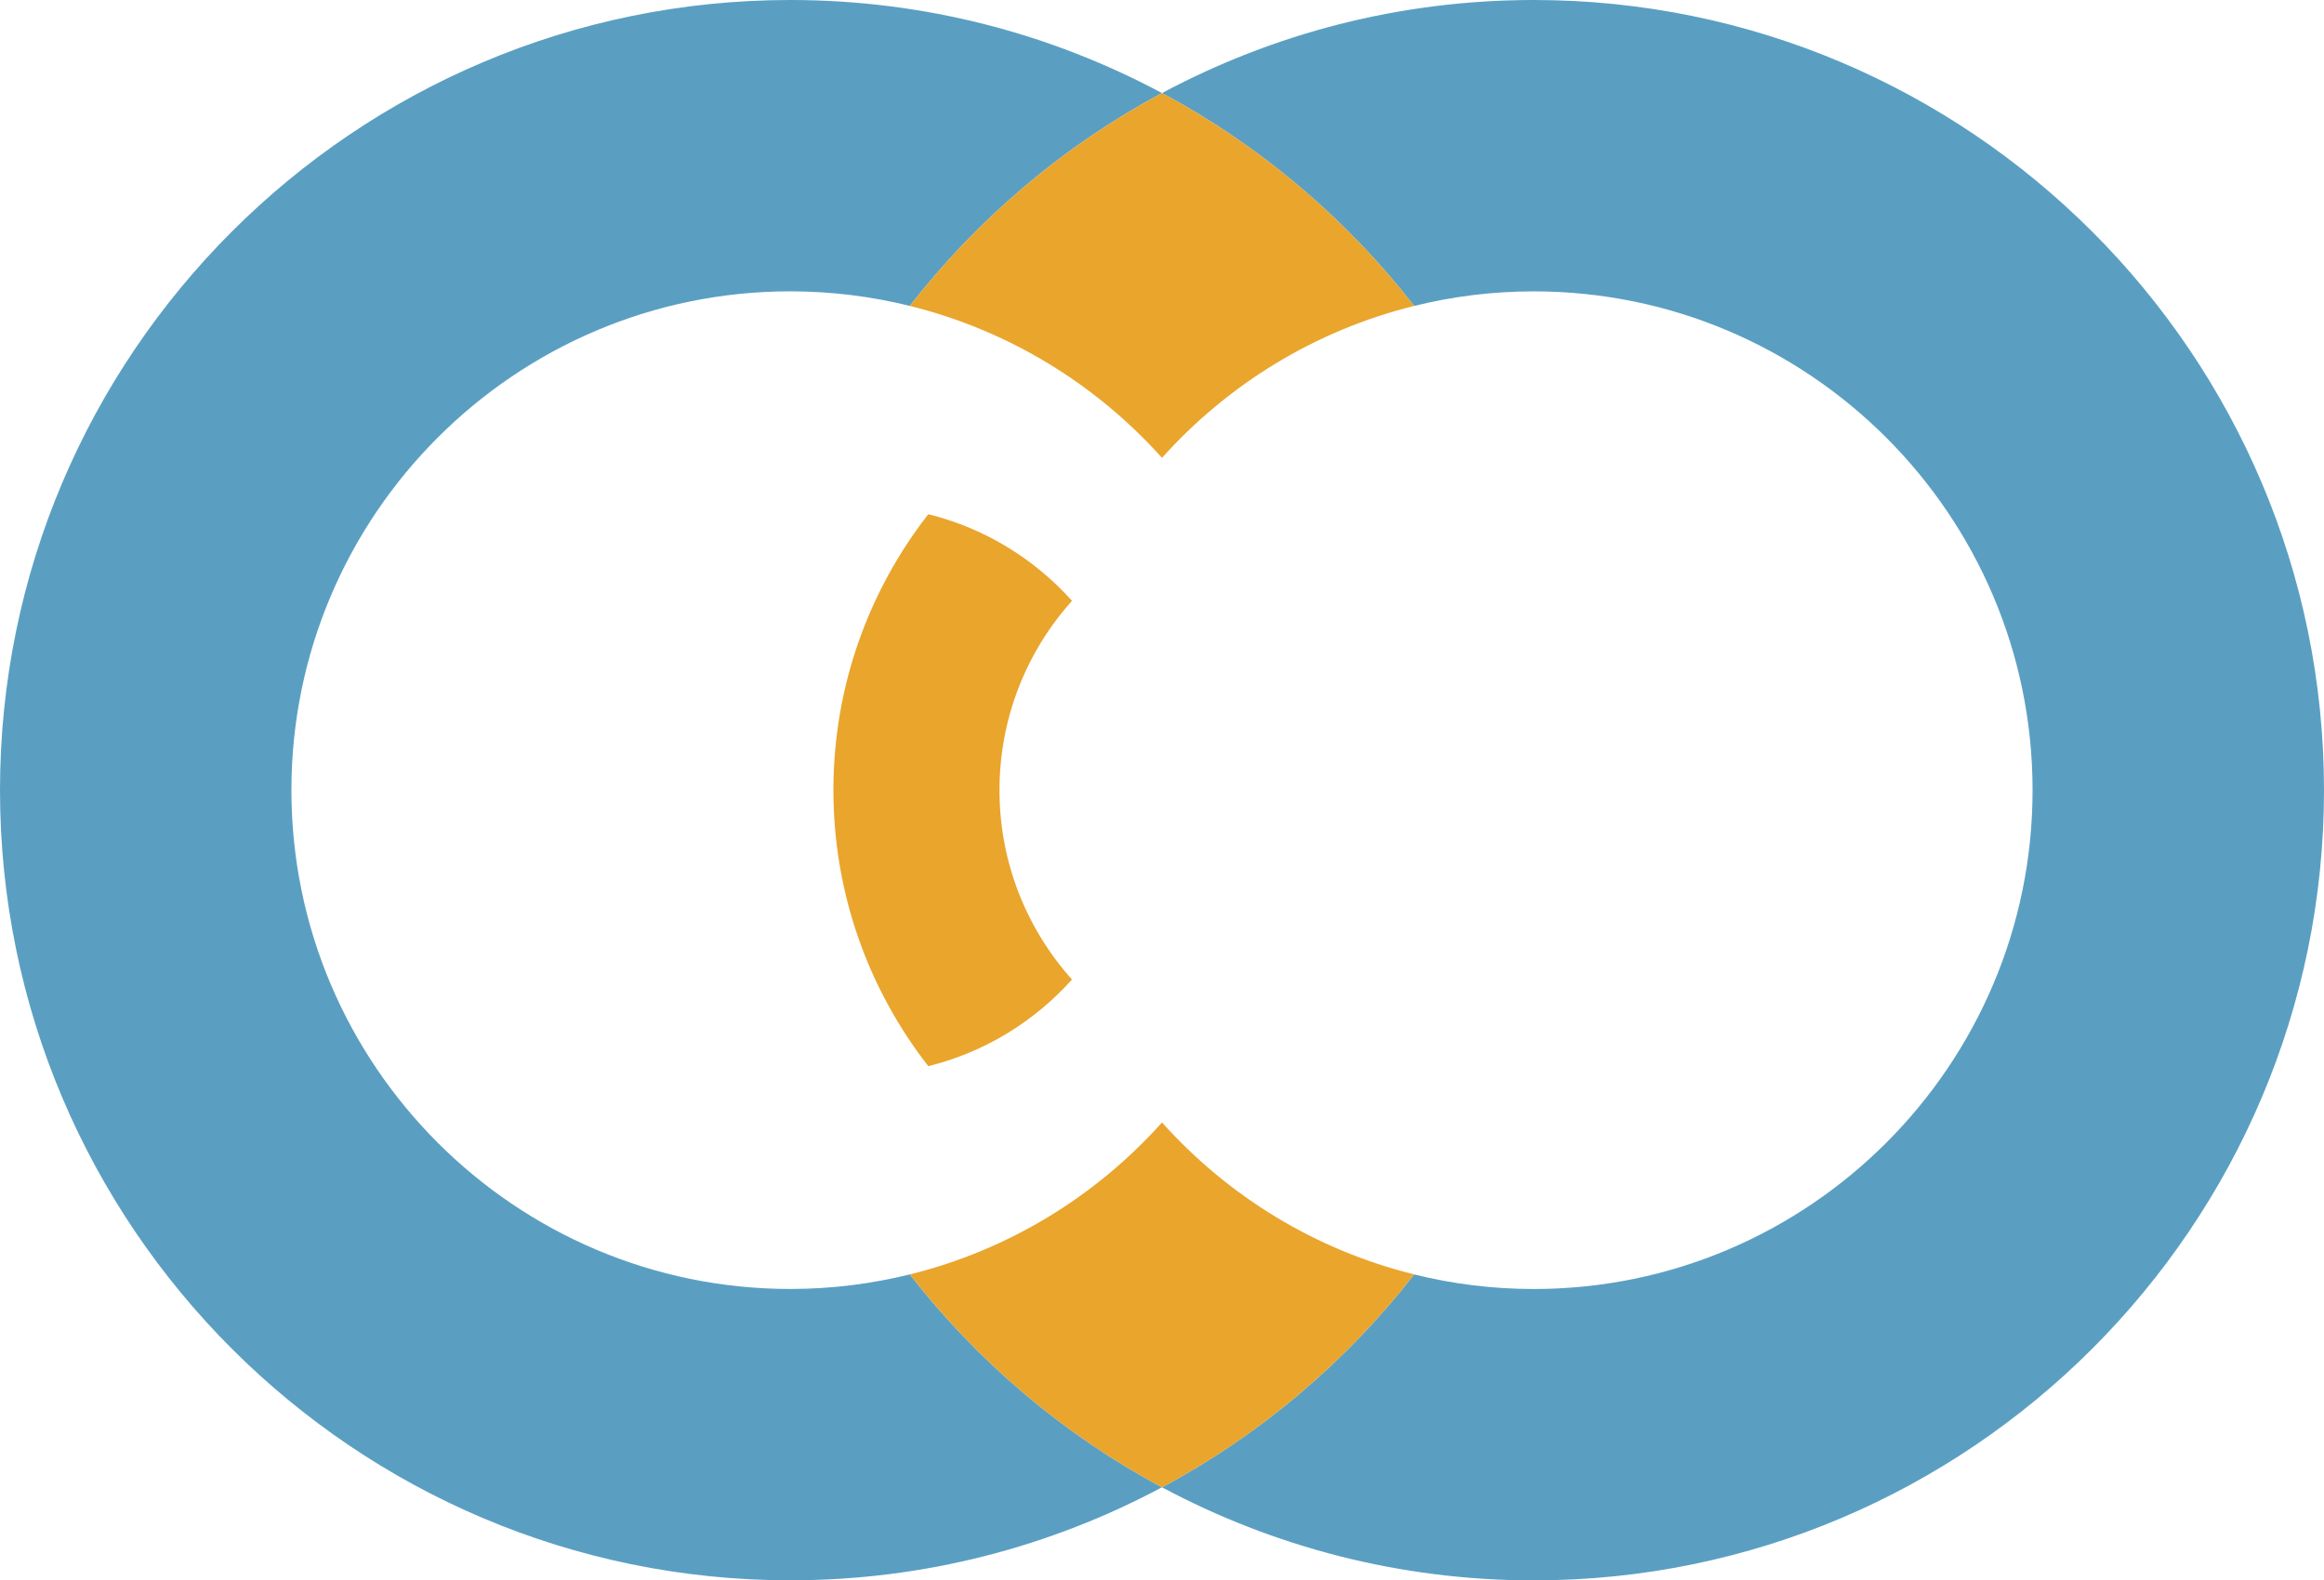 <?xml version="1.0" encoding="utf-8"?>
<!-- Generator: Adobe Illustrator 15.1.0, SVG Export Plug-In . SVG Version: 6.00 Build 0)  -->
<!DOCTYPE svg PUBLIC "-//W3C//DTD SVG 1.1//EN" "http://www.w3.org/Graphics/SVG/1.1/DTD/svg11.dtd">
<svg version="1.1" id="Layer_1" xmlns="http://www.w3.org/2000/svg" xmlns:xlink="http://www.w3.org/1999/xlink" x="0px" y="0px"
	 width="147.505px" height="100.326px" viewBox="0 0 147.505 100.326" enable-background="new 0 0 147.505 100.326"
	 xml:space="preserve">
<path fill="#5A9FC2" d="M57.748,80.903c-2.432,0.6-4.973,0.925-7.586,0.925c-17.459,0-31.666-14.205-31.666-31.666
	c0-17.462,14.207-31.667,31.666-31.667c2.613,0,5.154,0.324,7.586,0.926c4.317-5.548,9.765-10.172,16.004-13.513
	C66.717,2.144,58.684,0,50.162,0C22.501,0,0,22.503,0,50.163c0,27.659,22.501,50.16,50.162,50.16c8.522,0,16.555-2.144,23.59-5.907
	C67.513,91.076,62.065,86.451,57.748,80.903"/>
<path fill="#E9A52C" d="M68.039,38.141c-2.384-2.663-5.543-4.614-9.121-5.497c-3.77,4.843-6.021,10.921-6.021,17.519
	c0,6.597,2.251,12.675,6.021,17.52c3.577-0.883,6.737-2.835,9.121-5.5c-2.859-3.193-4.602-7.407-4.602-12.02
	C63.437,45.548,65.179,41.335,68.039,38.141"/>
<path fill="#5A9FC2" d="M97.344,0c-8.525,0-16.553,2.144-23.592,5.909c6.241,3.341,11.688,7.965,16.004,13.513
	c2.431-0.601,4.97-0.925,7.587-0.925c17.46,0,31.665,14.205,31.665,31.666s-14.204,31.667-31.665,31.667
	c-2.618,0-5.156-0.323-7.587-0.926c-4.317,5.548-9.765,10.172-16.004,13.513c7.039,3.764,15.067,5.91,23.592,5.91
	c27.659,0,50.161-22.504,50.161-50.163C147.505,22.503,125.003,0,97.344,0"/>
<path fill="#E9A52C" d="M89.757,80.903c-6.278-1.549-11.82-4.973-16.004-9.646c-4.182,4.674-9.727,8.098-16.004,9.646
	c4.317,5.548,9.765,10.173,16.004,13.513C79.992,91.076,85.44,86.451,89.757,80.903"/>
<path fill="#E9A52C" d="M57.748,19.421c6.278,1.551,11.823,4.975,16.004,9.646c4.184-4.671,9.728-8.095,16.004-9.646
	C85.44,13.874,79.993,9.249,73.752,5.91C67.513,9.249,62.065,13.874,57.748,19.421"/>
</svg>
